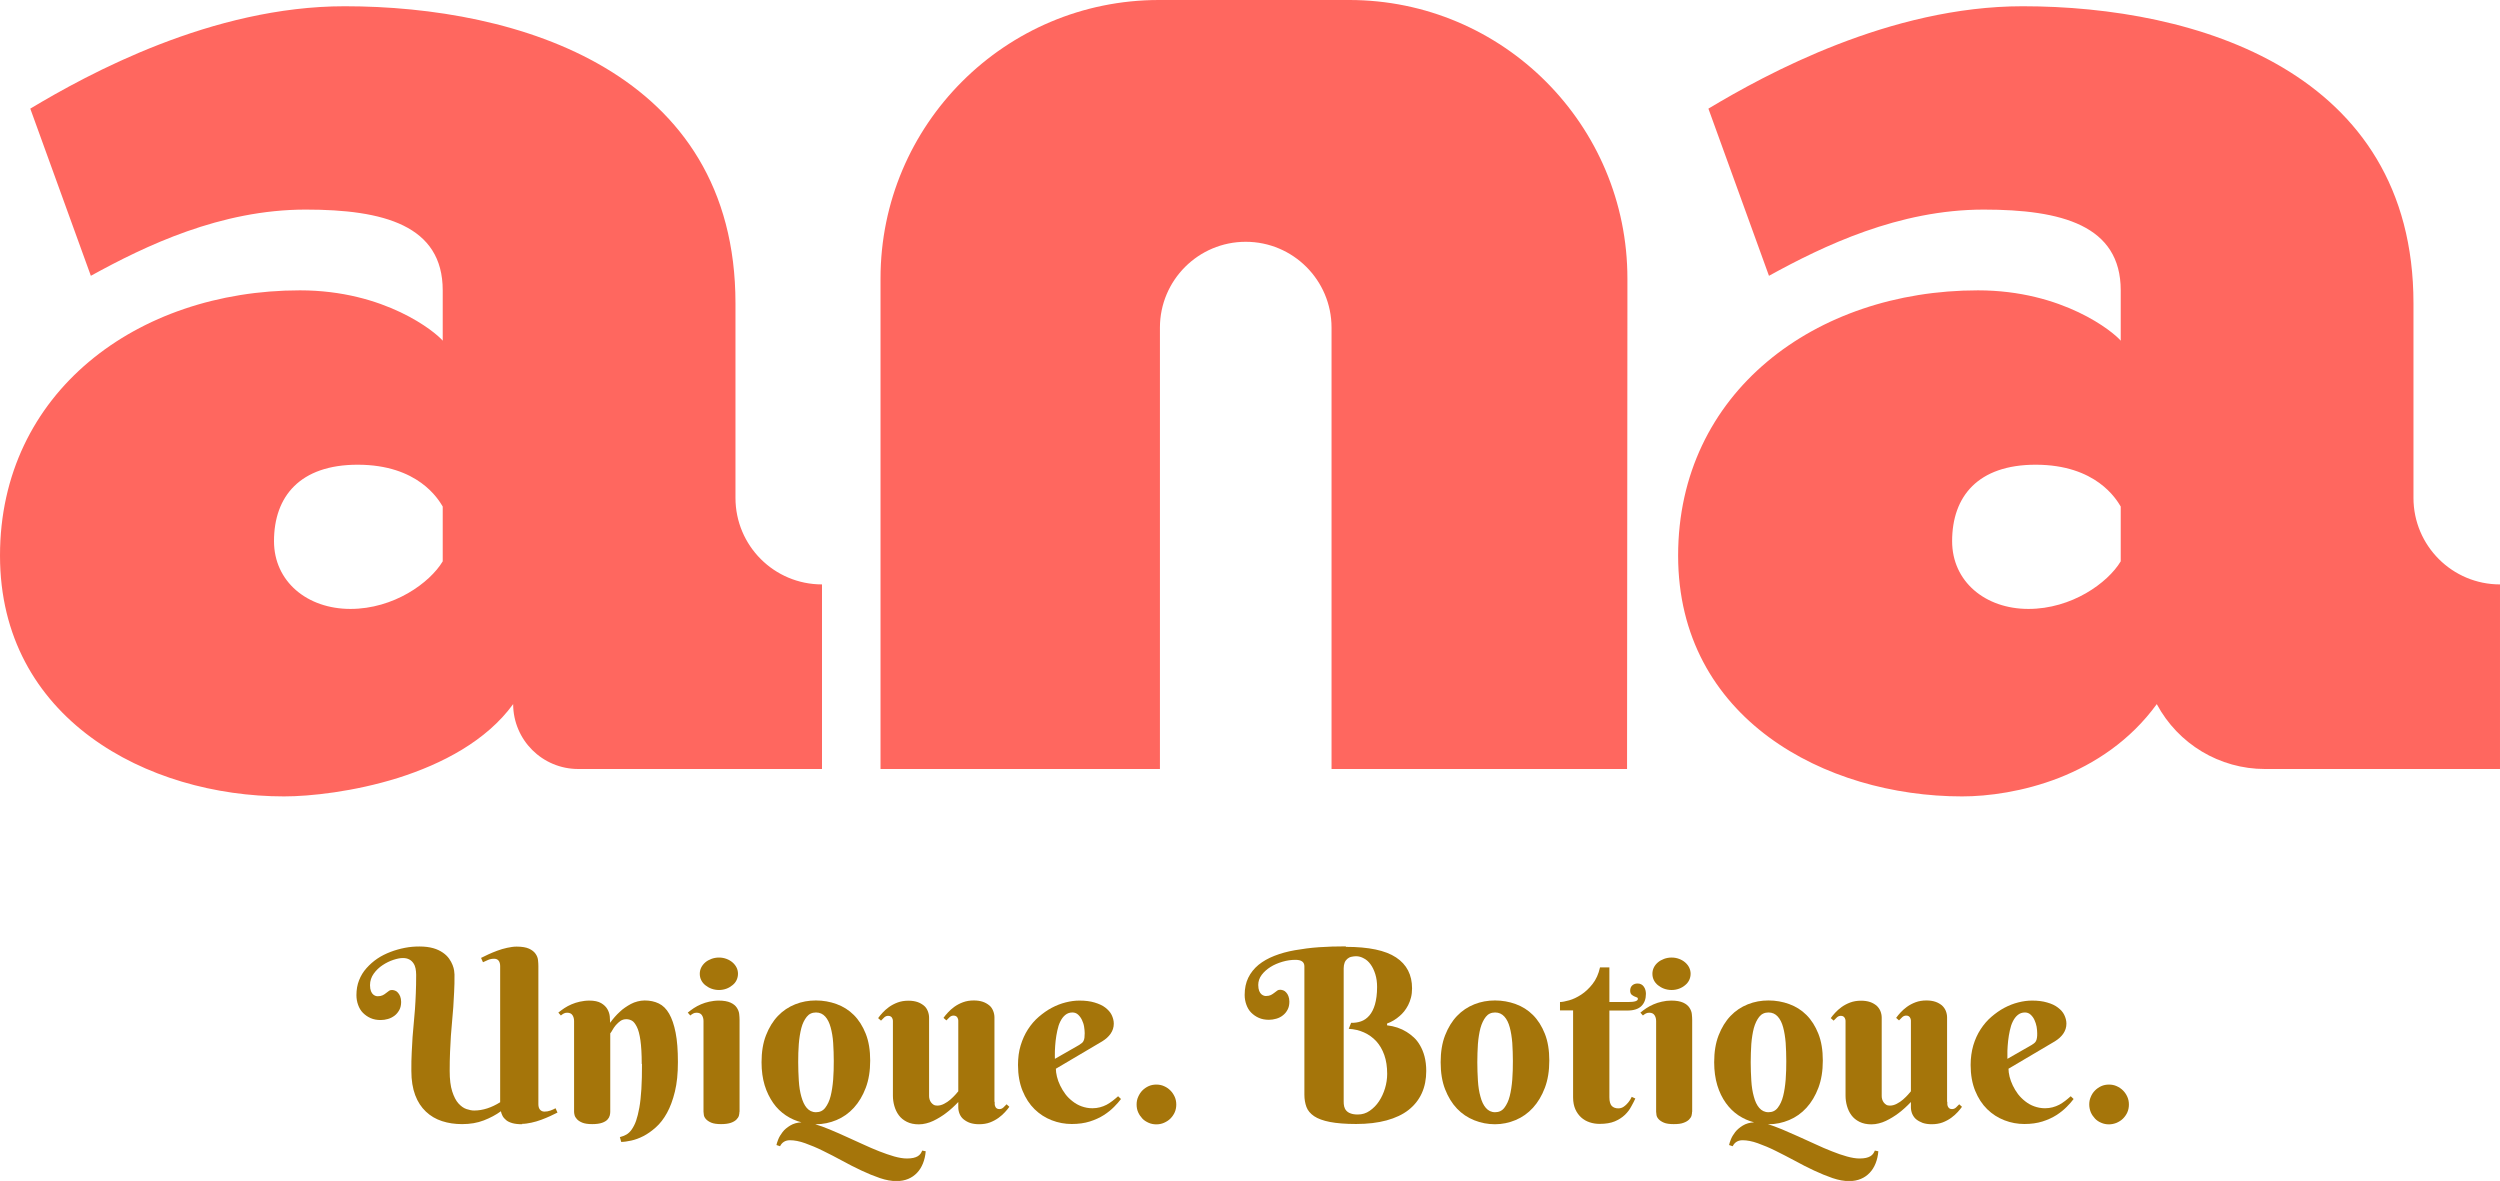 <svg xmlns="http://www.w3.org/2000/svg" id="Layer_2" data-name="Layer 2" viewBox="0 0 208.03 98.27"><defs><style>      .cls-1 {        fill: #ff675f;      }      .cls-1, .cls-2 {        stroke-width: 0px;      }      .cls-2 {        fill: #a5750a;      }    </style></defs><g id="Layer_1-2" data-name="Layer 1"><g><path class="cls-1" d="M61.2,41.43v-16.19C61.2,5.92,43.08.52,28.68.52,17.64.52,7.32,6.16,2.52,9.04l5.04,13.91c4.56-2.51,10.8-5.51,17.88-5.51,6.48,0,11.4,1.31,11.4,6.72v4.19c-.6-.72-4.8-4.19-11.88-4.19C11.4,24.16,0,32.67,0,46.23s12.24,20.04,23.64,20.04c2.16,0,5.81-.39,9.49-1.54,3.66-1.16,7.35-3.08,9.57-6.14.01,2.99,2.43,5.4,5.42,5.4h20.28v-15.36c-3.98,0-7.2-3.22-7.2-7.2ZM36.84,46.71c-1.08,1.8-4.08,3.96-7.68,3.96s-6.36-2.28-6.36-5.64c0-3.72,2.16-6.36,6.96-6.36,5.04,0,6.72,2.88,7.08,3.48v4.56Z"></path><path class="cls-1" d="M200.83,41.43v-16.19c0-19.32-18.12-24.72-32.52-24.72-11.03,0-21.35,5.64-26.15,8.52l5.04,13.91c4.56-2.51,10.8-5.51,17.87-5.51,6.48,0,11.4,1.31,11.4,6.72v4.19c-.6-.72-4.8-4.19-11.88-4.19-13.55,0-24.95,8.51-24.95,22.07s12.24,20.04,23.63,20.04c2.16,0,5.1-.39,8.06-1.54,2.95-1.16,5.92-3.08,8.14-6.14,1.78,3.33,5.24,5.4,9,5.4h19.56v-15.36c-3.97,0-7.2-3.22-7.2-7.2ZM176.47,46.71c-1.08,1.8-4.08,3.96-7.68,3.96s-6.35-2.28-6.35-5.64c0-3.72,2.15-6.36,6.95-6.36,5.04,0,6.72,2.88,7.08,3.48v4.56Z"></path><path class="cls-1" d="M96.44,0c-12.79,0-23.17,10.37-23.17,23.17v40.82h23.25V27.26c0-3.94,3.2-7.14,7.14-7.14h0c3.94,0,7.14,3.2,7.14,7.14v1.88s0,34.85,0,34.85h24.59l.03-38.07v-2.73c.01-12.8-10.36-23.19-23.16-23.19h-15.82Z"></path></g><g><path class="cls-2" d="M43.46,93.55c-.33,0-.61-.03-.82-.09s-.39-.14-.52-.25-.23-.22-.3-.35-.11-.26-.14-.39c-.41.3-.88.55-1.42.76s-1.14.31-1.81.31c-.6,0-1.15-.08-1.67-.25s-.96-.43-1.34-.79-.68-.81-.89-1.37-.32-1.23-.32-2.01c0-.57,0-1.09.03-1.54s.04-.88.07-1.28.06-.79.1-1.16.07-.76.1-1.16.05-.84.07-1.3.03-.99.03-1.57c0-.18-.02-.36-.05-.52s-.09-.31-.18-.44-.19-.23-.34-.31-.32-.12-.54-.12-.47.05-.78.15-.61.25-.9.44-.54.43-.74.71-.31.6-.31.96c0,.21.03.37.08.5s.12.22.19.28.15.1.22.12.13.02.16.02c.16,0,.3-.03.4-.08s.2-.11.28-.18.16-.12.24-.18.16-.08.26-.08c.08,0,.16.02.25.05s.17.09.24.17.14.18.19.31.08.28.08.46c0,.26-.05.49-.15.67s-.23.35-.39.47-.34.22-.55.28-.41.09-.61.09c-.31,0-.59-.05-.84-.16s-.46-.26-.64-.44-.31-.41-.4-.66-.14-.52-.14-.81c0-.45.07-.86.22-1.24s.35-.71.62-1.01.56-.56.9-.79.71-.41,1.1-.56.79-.26,1.2-.34.81-.11,1.2-.11c.45,0,.83.05,1.15.14s.58.22.8.37.39.32.52.5.22.36.29.53.11.33.13.47.03.25.03.32c0,.53,0,1.01-.03,1.45s-.04.86-.07,1.26-.06.8-.1,1.19-.07.79-.1,1.21-.05.87-.07,1.34-.03.99-.03,1.57c0,.71.07,1.28.21,1.71s.31.77.52,1,.43.39.67.47.45.12.64.12c.36,0,.72-.06,1.09-.18s.72-.29,1.07-.51v-11.32c0-.19-.04-.34-.12-.45s-.21-.17-.38-.17c-.18,0-.35.03-.51.1s-.3.13-.42.19l-.16-.36c.16-.08.36-.18.6-.29s.48-.21.75-.31.54-.18.82-.24.54-.1.79-.1c.44,0,.79.06,1.03.17s.42.25.54.42.19.34.21.53.03.35.03.5v11.49c0,.19.04.34.13.45s.21.17.38.17.34-.03.5-.09.3-.12.42-.19l.16.36c-.16.08-.36.18-.6.29s-.48.21-.75.31-.54.18-.82.24-.54.1-.79.1Z"></path><path class="cls-2" d="M53.4,88.53c0-.82-.04-1.48-.11-1.97s-.17-.87-.3-1.12-.26-.43-.41-.51-.3-.12-.46-.12c-.19,0-.36.05-.5.15s-.27.22-.38.35-.2.26-.27.39-.14.23-.19.29v6.52c0,.08-.01.19-.04.31s-.09.23-.19.34-.25.2-.45.27-.47.11-.82.11-.62-.04-.82-.12-.35-.18-.45-.29-.17-.22-.2-.34-.04-.21-.04-.28v-7.54c0-.19-.04-.35-.13-.49s-.24-.21-.44-.21c-.11,0-.21.02-.28.06s-.16.09-.25.17l-.21-.24c.15-.12.32-.25.5-.37s.39-.23.6-.32.45-.17.69-.22.51-.09.78-.09c.42,0,.75.07.99.21s.41.31.52.5.18.4.2.61.03.39.03.53c.24-.34.51-.65.82-.93.12-.12.26-.23.42-.34s.32-.21.49-.3.35-.16.55-.21.39-.08.59-.08c.44,0,.83.08,1.18.25s.63.45.86.85.41.92.54,1.58.19,1.47.19,2.44-.08,1.76-.25,2.46-.39,1.29-.66,1.78-.58.89-.93,1.2-.69.55-1.04.73-.69.3-1.01.37-.6.11-.83.11l-.11-.4c.2-.05.38-.12.54-.21s.32-.24.45-.43.26-.43.36-.72.19-.65.27-1.09.13-.95.17-1.55.05-1.29.05-2.08Z"></path><path class="cls-2" d="M61.53,92.51c0,.08-.01.19-.04.31s-.1.23-.21.34-.26.2-.46.27-.48.11-.82.11-.62-.04-.81-.12-.34-.18-.44-.29-.16-.22-.18-.34-.03-.21-.03-.28v-7.54c0-.19-.04-.35-.13-.49s-.24-.21-.44-.21c-.11,0-.21.02-.28.06s-.16.09-.25.17l-.21-.24c.15-.12.32-.25.5-.37s.39-.23.6-.32.45-.17.69-.22.51-.09.78-.09c.42,0,.75.06.99.17s.41.25.52.42.18.34.2.53.03.35.03.5v7.64ZM58.23,81.03c0-.18.04-.36.12-.52s.2-.31.34-.43.32-.22.51-.29.4-.11.63-.11.43.04.62.11.36.17.5.29.26.27.34.43.12.34.12.52-.04.36-.12.53-.19.3-.34.42-.31.22-.5.29-.4.11-.62.11-.44-.04-.63-.11-.36-.17-.51-.29-.26-.26-.34-.42-.12-.34-.12-.53Z"></path><path class="cls-2" d="M63.37,88.39c0-.85.12-1.6.37-2.24s.58-1.18.99-1.61.89-.75,1.44-.97,1.12-.32,1.72-.32,1.17.1,1.72.3,1.03.5,1.44.91.74.93.99,1.56.37,1.37.37,2.23-.12,1.61-.37,2.27-.58,1.21-.99,1.66-.89.79-1.44,1.02-1.12.35-1.72.35h-.06c.36.1.76.25,1.2.43s.88.38,1.35.59.93.42,1.41.64.93.42,1.37.59.86.32,1.25.43.75.17,1.06.17c.21,0,.39-.02.53-.05s.27-.08.37-.14.17-.13.23-.21.1-.17.14-.26l.29.06c-.03.37-.11.71-.23,1.01s-.28.56-.49.78-.45.39-.74.51-.61.18-.97.18c-.42,0-.88-.08-1.38-.25s-1.01-.38-1.54-.63-1.07-.52-1.61-.82-1.07-.56-1.59-.82-1.01-.46-1.48-.63-.9-.25-1.27-.25-.66.17-.82.5l-.3-.1c.02-.11.07-.27.15-.47s.2-.4.36-.61.37-.38.63-.54.57-.25.94-.27c-.46-.12-.9-.31-1.3-.58s-.76-.61-1.05-1.03-.54-.91-.71-1.47-.26-1.2-.26-1.91ZM69.38,88.29c0-.52-.02-1.02-.05-1.51s-.11-.92-.21-1.29-.25-.68-.45-.9-.45-.34-.77-.34-.58.12-.77.36-.35.55-.45.94-.17.83-.21,1.32-.05,1-.05,1.52.02,1.03.05,1.53.1.94.21,1.33.25.71.45.94.45.36.77.36.58-.12.77-.37.35-.57.45-.98.17-.86.21-1.37.05-1.02.05-1.54Z"></path><path class="cls-2" d="M82.77,91.69c0,.06,0,.12,0,.19s.02.13.05.2.06.11.12.15.13.06.22.06c.12,0,.23-.04.33-.13s.19-.18.27-.27l.23.21c-.1.14-.22.29-.37.45s-.32.32-.53.47-.45.28-.71.38-.57.15-.91.15c-.29,0-.54-.04-.75-.11s-.39-.18-.54-.3-.26-.28-.33-.45-.11-.36-.11-.55v-.44c-.33.35-.67.66-1.03.93-.16.12-.32.23-.5.34s-.36.21-.55.3-.38.16-.59.21-.4.08-.61.08c-.39,0-.72-.07-1-.21s-.5-.32-.67-.55-.29-.49-.37-.77-.12-.57-.12-.86v-6.04c0-.06,0-.12,0-.19s-.02-.13-.05-.2-.06-.11-.12-.15-.13-.06-.22-.06c-.12,0-.23.04-.33.13s-.19.18-.27.27l-.24-.21c.1-.14.22-.29.37-.45s.32-.32.53-.47.45-.28.72-.38.57-.15.9-.15c.29,0,.54.04.75.11s.39.18.54.3.25.28.32.45.11.36.11.55v6.52c0,.09.01.18.04.28s.07.18.13.26.13.14.21.19.19.07.3.07c.19,0,.38-.05.57-.15s.36-.21.52-.35.29-.27.41-.4.2-.23.25-.29v-5.7c0-.06,0-.12,0-.19s-.02-.13-.05-.2-.06-.11-.12-.15-.13-.06-.22-.06c-.12,0-.23.04-.33.13s-.19.18-.27.27l-.24-.21c.1-.14.22-.29.37-.45s.32-.32.53-.47.45-.28.72-.38.57-.15.9-.15c.29,0,.54.04.75.11s.39.18.54.3.25.28.32.45.11.36.11.55v7.02Z"></path><path class="cls-2" d="M87.86,88.91c0,.21.03.43.09.68s.15.49.27.74.26.48.43.71.37.42.6.6.47.32.75.42.57.16.9.16c.23,0,.44-.03.63-.08s.38-.12.55-.21.33-.2.49-.32.31-.25.47-.39l.24.23c-.15.2-.34.42-.58.66s-.52.47-.85.68-.72.39-1.16.53-.95.21-1.51.21-1.12-.1-1.66-.31-1.01-.51-1.43-.92-.75-.92-1-1.53-.38-1.33-.38-2.15c0-.59.07-1.14.22-1.63s.35-.94.61-1.34.56-.75.9-1.04.7-.55,1.08-.75.76-.35,1.16-.45.77-.15,1.14-.15c.48,0,.9.05,1.26.16s.66.24.89.42.42.38.53.61.18.47.18.73c0,.31-.09.58-.26.83s-.41.46-.7.64l-3.86,2.28ZM89.83,86.93c.08-.05.15-.1.21-.15s.1-.11.13-.18.06-.15.07-.25.02-.23.02-.38c0-.16-.02-.34-.05-.54s-.1-.39-.18-.56-.19-.32-.32-.44-.29-.18-.47-.18c-.23,0-.43.07-.6.21s-.3.32-.41.54-.19.47-.25.76-.11.57-.14.85-.05.56-.06.83,0,.49,0,.67l2.06-1.18Z"></path><path class="cls-2" d="M94.58,91.91c0-.23.04-.44.13-.64s.2-.38.35-.53.32-.27.52-.36.42-.13.64-.13.44.04.64.13.38.21.53.36.27.33.36.53.13.42.13.64-.04.45-.13.65-.21.37-.36.52-.33.26-.53.35-.42.13-.64.13-.44-.04-.64-.13-.38-.2-.52-.35-.26-.32-.35-.52-.13-.42-.13-.65Z"></path><path class="cls-2" d="M112,78.79c1.89,0,3.28.29,4.17.88s1.33,1.45,1.33,2.57c0,.28-.03.54-.09.77-.06.23-.14.45-.24.64s-.21.36-.33.51c-.12.15-.25.28-.38.39-.31.27-.65.48-1.04.62v.15c.61.07,1.15.25,1.63.55.2.12.4.28.6.46s.37.41.52.67c.15.26.28.57.37.92.09.35.14.75.14,1.2,0,.68-.12,1.3-.37,1.85-.25.55-.62,1.01-1.1,1.39s-1.1.67-1.83.87c-.73.2-1.58.3-2.54.3-.89,0-1.62-.06-2.18-.17-.56-.11-1-.27-1.31-.48s-.53-.47-.64-.77c-.11-.3-.17-.64-.17-1.02v-10.68c0-.36-.25-.54-.74-.54-.36,0-.72.05-1.09.16-.37.11-.7.25-1,.44-.3.19-.54.41-.73.66-.19.26-.28.54-.28.83,0,.21.03.37.08.5s.12.22.19.28c.07.06.15.1.22.12.08.02.13.02.16.02.16,0,.3-.03.4-.08.1-.06.2-.11.28-.18.08-.06.17-.12.24-.18.08-.06.16-.08.26-.08.08,0,.16.02.25.05s.17.09.24.17c.08.08.14.18.19.31.05.13.08.28.08.46,0,.26-.05.49-.15.67-.1.19-.23.35-.39.47-.16.13-.34.22-.55.28s-.41.09-.61.09c-.31,0-.59-.05-.84-.16s-.46-.26-.64-.44-.31-.41-.4-.66-.14-.52-.14-.81c0-.54.1-1.02.3-1.43s.49-.77.85-1.07c.37-.3.81-.55,1.32-.75.51-.2,1.08-.36,1.71-.47s1.29-.2,2.01-.25,1.45-.07,2.22-.07ZM111.81,91.65c0,.15.01.29.04.42s.09.25.18.35.21.18.36.23c.15.06.35.09.6.09.36,0,.69-.1.99-.31.3-.21.56-.47.77-.79s.38-.68.5-1.08.18-.8.18-1.2c0-.59-.08-1.12-.24-1.57-.16-.45-.38-.83-.67-1.15-.29-.31-.62-.55-1.02-.73s-.81-.27-1.27-.3l.2-.5c.29.01.56-.03.82-.12.26-.09.49-.25.69-.48.2-.23.36-.54.47-.92s.18-.87.18-1.46c0-.4-.05-.75-.15-1.07s-.23-.59-.39-.81c-.16-.22-.34-.39-.56-.5-.21-.12-.43-.18-.65-.18-.14,0-.27.02-.4.05s-.24.09-.33.17c-.09.08-.17.18-.22.31-.05.13-.08.29-.08.47v11.06Z"></path><path class="cls-2" d="M119.88,88.39c0-.85.12-1.6.37-2.24.25-.64.58-1.18.99-1.61.41-.43.89-.75,1.44-.97s1.12-.32,1.72-.32,1.17.1,1.72.3,1.03.5,1.44.91c.41.41.74.93.99,1.56.25.63.37,1.37.37,2.23s-.12,1.61-.37,2.27c-.25.66-.58,1.21-.99,1.66-.41.45-.89.79-1.44,1.02s-1.12.35-1.72.35-1.17-.11-1.72-.33-1.03-.54-1.44-.97c-.41-.43-.74-.97-.99-1.61-.25-.64-.37-1.39-.37-2.25ZM125.89,88.29c0-.52-.02-1.02-.05-1.51-.04-.49-.11-.92-.21-1.29-.1-.38-.25-.68-.45-.9s-.45-.34-.77-.34-.58.12-.77.36-.34.55-.45.94c-.1.39-.17.83-.21,1.32-.03.5-.05,1-.05,1.52s.02,1.03.05,1.53c.03.5.1.94.21,1.33.1.39.25.71.45.94s.45.36.77.36.58-.12.77-.37.35-.57.45-.98c.1-.4.17-.86.21-1.37.04-.51.05-1.02.05-1.54Z"></path><path class="cls-2" d="M133.92,84.09v7.22c0,.34.07.58.2.72.13.13.31.2.54.2.18,0,.33-.05.47-.15s.25-.21.35-.33c.12-.14.22-.3.3-.48l.3.14c-.1.21-.21.44-.35.68-.13.25-.31.48-.53.69-.22.21-.5.39-.83.53-.33.14-.76.21-1.26.21-.29,0-.56-.04-.83-.13s-.5-.22-.7-.4-.37-.41-.49-.68c-.12-.27-.19-.6-.19-.99v-7.24h-1.09v-.7c.18,0,.44-.05.76-.14.33-.09.66-.25,1-.47s.66-.52.95-.89.5-.83.62-1.38h.78v2.88h1.59c.52,0,.78-.09.78-.26,0-.07-.03-.11-.1-.13-.06-.02-.14-.05-.22-.09-.08-.04-.15-.09-.22-.15-.06-.07-.1-.17-.1-.32,0-.18.06-.33.17-.43.11-.1.26-.16.44-.16.12,0,.22.02.31.07s.16.11.22.2.1.17.13.28.04.21.04.31c0,.42-.12.76-.37,1.01s-.64.38-1.18.38h-1.51Z"></path><path class="cls-2" d="M140.8,92.51c0,.08-.01.19-.04.31s-.1.23-.21.34-.26.2-.46.27c-.2.08-.47.11-.82.11s-.62-.04-.81-.12-.34-.18-.44-.29-.16-.22-.18-.34c-.02-.12-.03-.21-.03-.28v-7.54c0-.19-.04-.35-.13-.49s-.24-.21-.44-.21c-.11,0-.21.02-.28.06s-.16.09-.25.17l-.21-.24c.15-.12.32-.25.5-.37s.39-.23.6-.32.45-.17.69-.22c.25-.06.51-.09.78-.09.42,0,.75.06.99.17s.41.25.52.42c.11.17.18.34.2.53.02.19.03.35.03.5v7.64ZM137.5,81.03c0-.18.04-.36.12-.52.08-.17.2-.31.34-.43s.32-.22.51-.29c.19-.07.4-.11.63-.11s.43.04.62.11c.19.07.36.17.5.29.14.12.26.27.34.43.08.17.12.34.12.52s-.04.36-.12.53c-.08.16-.19.3-.34.42-.14.12-.31.22-.5.29-.19.07-.4.11-.62.11s-.44-.04-.63-.11c-.19-.07-.36-.17-.51-.29s-.26-.26-.34-.42c-.08-.16-.12-.34-.12-.53Z"></path><path class="cls-2" d="M142.64,88.39c0-.85.12-1.6.37-2.24.25-.64.58-1.18.99-1.61.41-.43.89-.75,1.44-.97s1.12-.32,1.72-.32,1.17.1,1.72.3,1.03.5,1.44.91c.41.41.74.93.99,1.56.25.63.37,1.37.37,2.23s-.12,1.61-.37,2.27c-.25.66-.58,1.21-.99,1.66-.41.45-.89.79-1.44,1.02s-1.12.35-1.72.35h-.06c.37.1.76.25,1.2.43.43.18.88.38,1.35.59.47.21.93.42,1.41.64.47.22.93.42,1.37.59.44.18.86.32,1.25.43.39.11.75.17,1.06.17.21,0,.39-.02.53-.05s.27-.08.37-.14.17-.13.23-.21c.06-.08.1-.17.14-.26l.29.06c-.03.37-.11.71-.23,1.01-.12.3-.28.56-.49.78s-.45.39-.74.51c-.29.12-.61.18-.97.18-.42,0-.88-.08-1.38-.25-.49-.17-1.01-.38-1.54-.63-.53-.25-1.07-.52-1.61-.82-.54-.29-1.07-.56-1.59-.82s-1.01-.46-1.48-.63c-.47-.17-.9-.25-1.27-.25s-.66.17-.82.5l-.3-.1c.02-.11.07-.27.15-.47s.2-.4.36-.61c.16-.2.37-.38.63-.54.26-.16.57-.25.94-.27-.46-.12-.89-.31-1.3-.58-.4-.27-.75-.61-1.05-1.03-.3-.42-.54-.91-.71-1.47-.17-.57-.26-1.2-.26-1.91ZM148.64,88.29c0-.52-.02-1.02-.05-1.51-.04-.49-.11-.92-.21-1.29-.1-.38-.25-.68-.45-.9s-.45-.34-.77-.34-.58.12-.77.36-.34.55-.45.94c-.1.39-.17.83-.21,1.32-.03.5-.05,1-.05,1.52s.02,1.03.05,1.53c.03.5.1.94.21,1.33.1.39.25.71.45.94s.45.36.77.36.58-.12.77-.37.35-.57.45-.98c.1-.4.17-.86.21-1.37.04-.51.05-1.02.05-1.54Z"></path><path class="cls-2" d="M162.04,91.69c0,.06,0,.12,0,.19,0,.07.02.13.05.2.03.06.07.11.12.15.05.04.13.06.22.06.12,0,.23-.04.33-.13s.19-.18.27-.27l.23.21c-.1.14-.22.29-.37.45s-.32.32-.53.47c-.21.15-.45.28-.71.38-.27.1-.57.15-.91.15-.29,0-.54-.04-.75-.11-.21-.08-.39-.18-.54-.3s-.25-.28-.33-.45c-.07-.17-.11-.36-.11-.55v-.44c-.33.35-.67.66-1.03.93-.16.12-.32.23-.5.34s-.36.21-.55.3c-.19.09-.38.16-.59.21-.2.05-.4.08-.61.08-.39,0-.72-.07-1-.21-.28-.14-.5-.32-.67-.55-.17-.23-.29-.49-.37-.77s-.12-.57-.12-.86v-6.04c0-.06,0-.12,0-.19,0-.07-.02-.13-.05-.2-.03-.06-.06-.11-.12-.15-.05-.04-.13-.06-.22-.06-.12,0-.23.04-.33.13-.1.09-.19.18-.27.27l-.24-.21c.1-.14.22-.29.37-.45s.32-.32.53-.47c.21-.15.45-.28.72-.38.27-.1.57-.15.9-.15.29,0,.54.04.75.11s.39.18.54.3c.14.13.25.28.32.45.07.17.11.36.11.55v6.52c0,.09.01.18.04.28s.07.18.13.26c.06.08.13.14.21.19.08.05.19.07.3.07.19,0,.38-.05.57-.15.19-.1.36-.21.52-.35s.29-.27.41-.4c.11-.13.2-.23.25-.29v-5.7c0-.06,0-.12,0-.19,0-.07-.02-.13-.05-.2-.03-.06-.06-.11-.12-.15-.05-.04-.13-.06-.22-.06-.12,0-.23.04-.33.13-.1.09-.19.18-.27.27l-.24-.21c.1-.14.22-.29.37-.45s.32-.32.53-.47c.21-.15.45-.28.72-.38.27-.1.57-.15.9-.15.29,0,.54.04.75.11s.39.18.54.3c.14.13.25.28.32.45.07.17.11.36.11.55v7.02Z"></path><path class="cls-2" d="M167.13,88.91c0,.21.03.43.09.68.06.24.15.49.27.74s.26.48.43.71c.17.22.37.42.6.6s.47.32.75.42.57.16.9.16c.23,0,.44-.03.63-.08s.38-.12.55-.21c.17-.09.33-.2.49-.32s.31-.25.47-.39l.24.23c-.15.2-.34.42-.58.66s-.52.47-.85.68-.72.39-1.16.53c-.44.14-.95.21-1.51.21s-1.12-.1-1.66-.31-1.01-.51-1.43-.92c-.42-.41-.75-.92-1-1.53-.25-.61-.38-1.33-.38-2.15,0-.59.08-1.14.22-1.63.15-.5.35-.94.61-1.34.26-.4.56-.75.9-1.04s.7-.55,1.08-.75c.38-.2.76-.35,1.16-.45.39-.1.77-.15,1.14-.15.48,0,.9.05,1.26.16.36.1.66.24.89.42.24.18.42.38.53.61s.18.47.18.73c0,.31-.09.58-.26.83s-.41.46-.7.64l-3.86,2.28ZM169.09,86.93c.08-.05.16-.1.21-.15.06-.05.1-.11.13-.18.03-.07.06-.15.07-.25.02-.1.02-.23.02-.38,0-.16-.02-.34-.05-.54-.04-.2-.1-.39-.18-.56-.08-.18-.19-.32-.32-.44-.13-.12-.29-.18-.47-.18-.23,0-.43.07-.6.21s-.3.32-.41.54-.19.47-.25.76c-.06.28-.11.57-.14.85-.03.29-.05.56-.06.83,0,.26,0,.49,0,.67l2.06-1.18Z"></path><path class="cls-2" d="M173.85,91.91c0-.23.04-.44.13-.64.08-.2.2-.38.35-.53s.32-.27.52-.36c.2-.09.42-.13.64-.13s.44.04.64.13c.2.09.38.21.53.36.15.15.27.33.36.53s.13.42.13.64-.04.45-.13.65-.21.37-.36.52c-.15.15-.33.26-.53.35-.2.08-.42.13-.64.13s-.44-.04-.64-.13c-.2-.08-.38-.2-.52-.35s-.26-.32-.35-.52c-.08-.2-.13-.42-.13-.65Z"></path></g></g></svg>